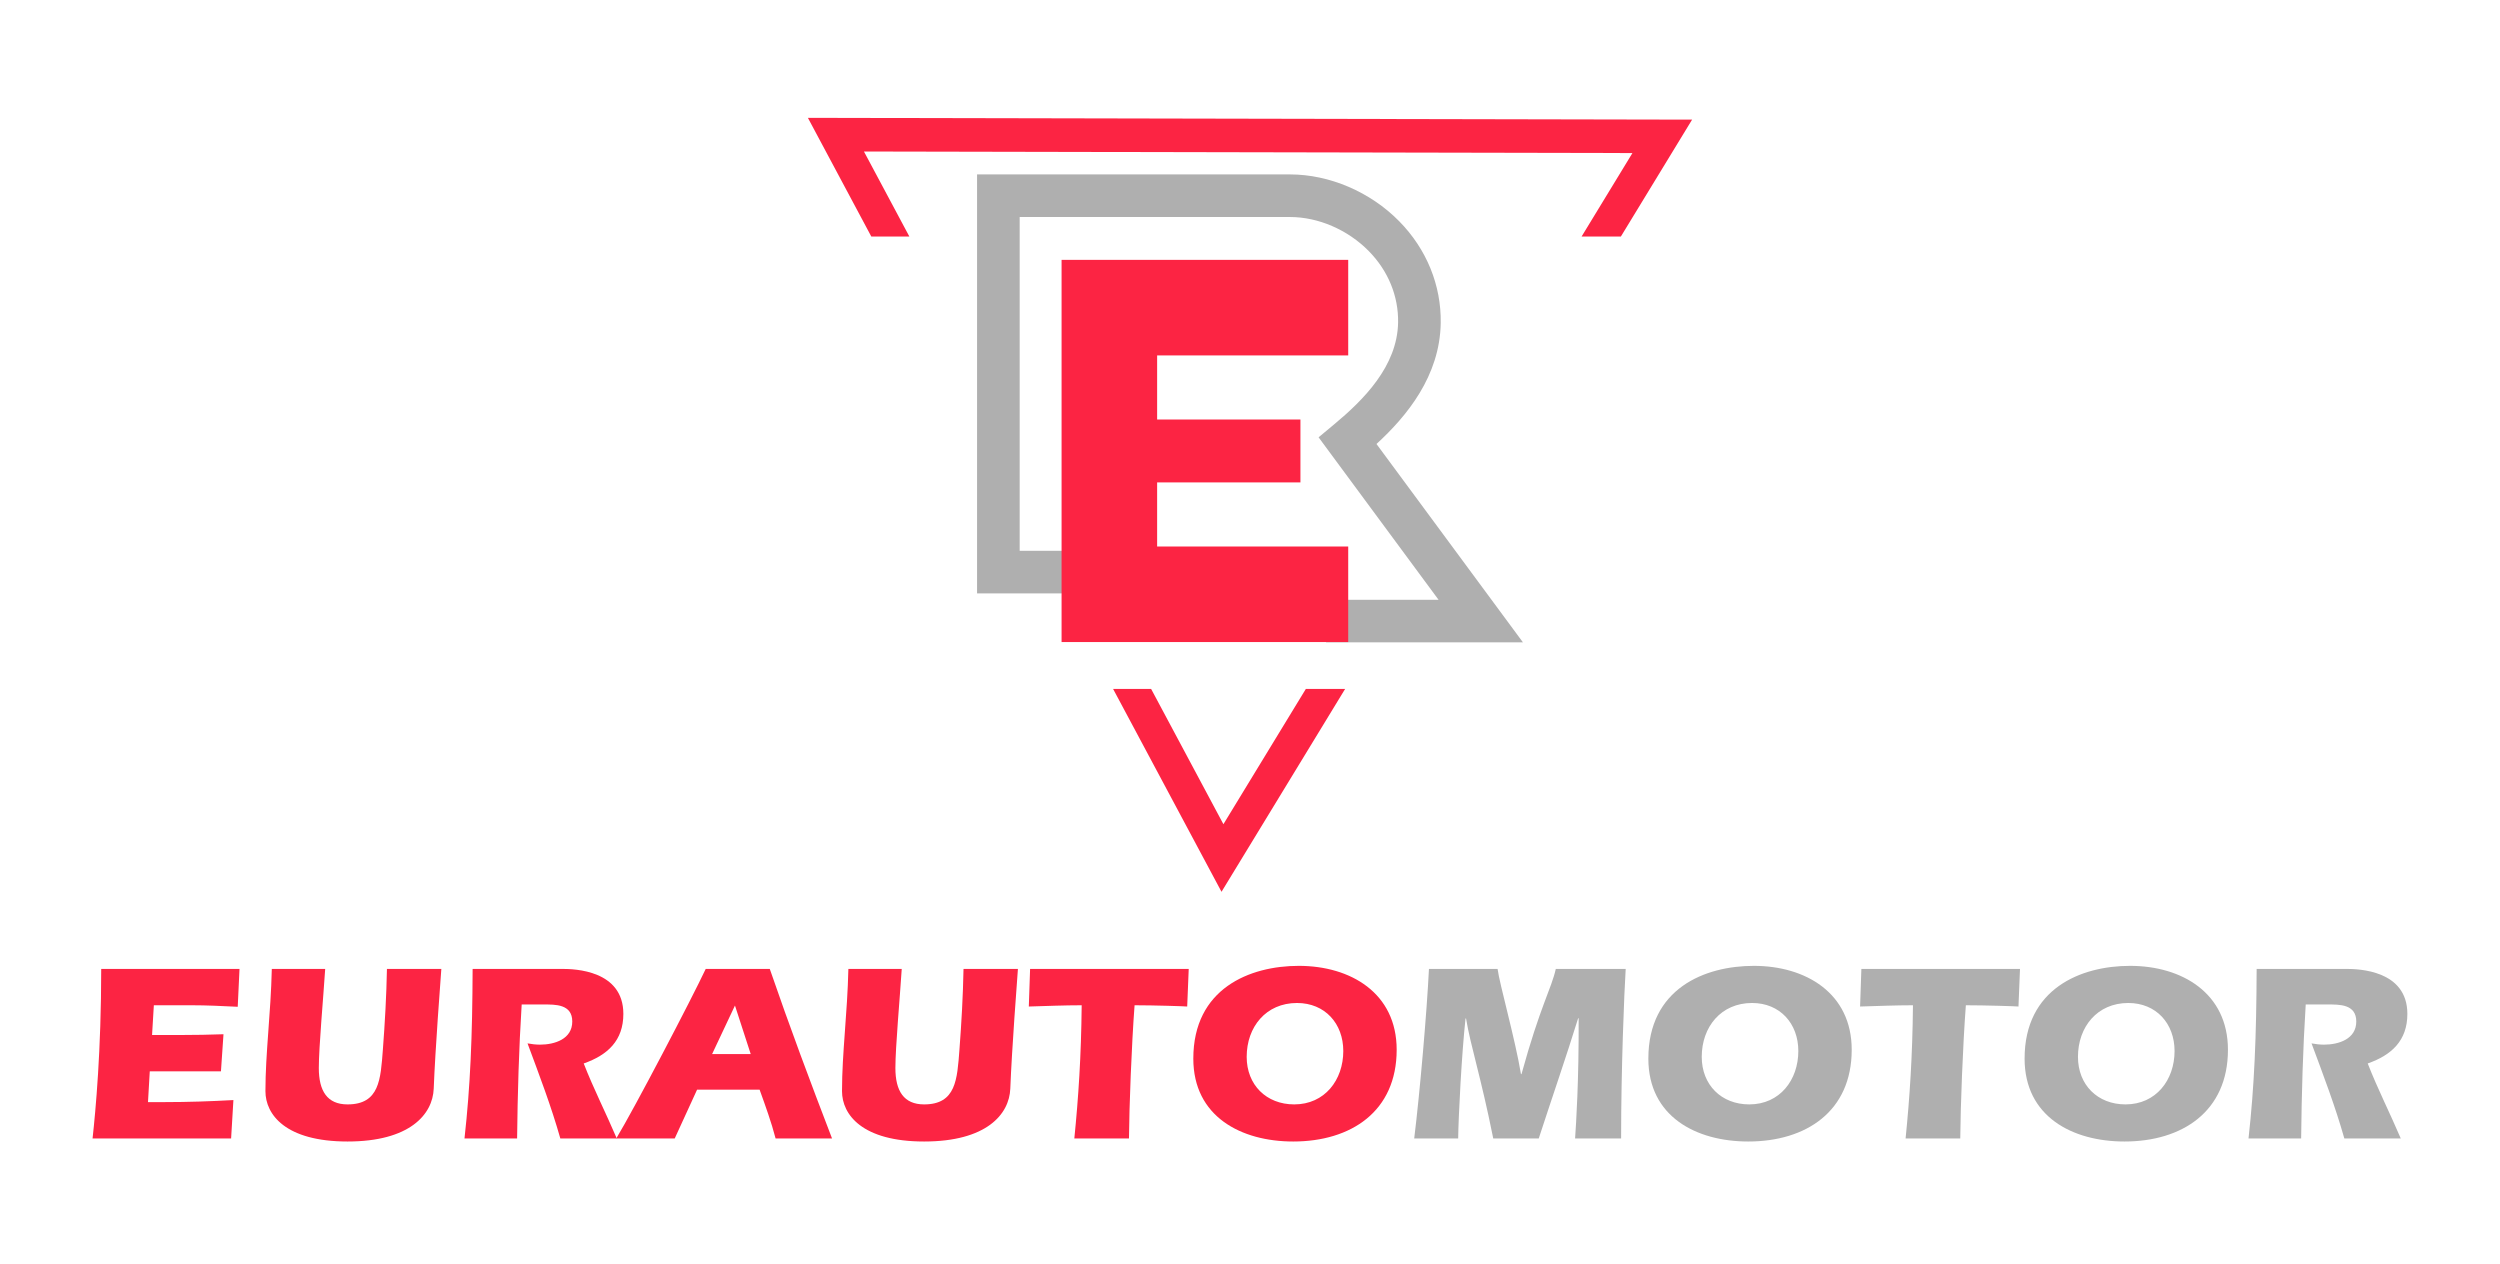 <svg xmlns="http://www.w3.org/2000/svg" width="184" height="93" viewBox="0 0 184 93" fill="none"><path d="M112.088 47.276H97.597V44.143H105.877L97.048 32.186L98.184 31.241C100.352 29.438 102.846 26.957 102.9 23.732C102.933 21.794 102.166 19.926 100.74 18.478C99.195 16.909 97.028 15.972 94.939 15.972H75.048V40.541H80.222V43.674H71.912V12.837H94.939C97.85 12.837 100.854 14.123 102.977 16.28C104.998 18.333 106.085 20.998 106.037 23.785C105.972 27.673 103.555 30.619 101.309 32.677L112.088 47.276Z" fill="#AFAFAF"></path><path d="M78.132 47.255V19.126H99.229V26.159H85.165V30.876H95.712V35.505H85.165V40.223H99.229V47.255H78.132Z" fill="#FC2443"></path><path d="M66.928 17.407L63.586 11.151L120.147 11.265L116.406 17.407H119.297L124.539 8.805L59.461 8.673L64.127 17.407H66.928Z" fill="#FC2443"></path><path d="M96.111 50.704L90.043 60.662L84.722 50.704H81.923L89.903 65.637L99.002 50.704H96.111Z" fill="#FC2443"></path><path d="M17.628 71.312L17.497 74.099C16.356 74.043 15.214 73.987 14.091 73.987H11.323L11.192 76.176H13.325C14.373 76.176 15.402 76.157 16.449 76.12L16.262 78.851H11.023L10.892 81.115H12.127C13.81 81.115 15.495 81.059 17.179 80.965L17.01 83.79H6.813C7.038 81.732 7.449 77.334 7.449 71.312H17.627H17.628Z" fill="#FC2443"></path><path d="M23.934 71.312C23.802 73.389 23.465 77.055 23.465 78.609C23.465 80.292 24.082 81.284 25.579 81.284C27.937 81.284 28.012 79.432 28.179 77.261C28.329 75.278 28.442 73.295 28.479 71.312H32.483C32.427 72.078 32.033 77.242 31.922 80.123C31.847 82.031 30.145 84.015 25.579 84.015C21.014 84.015 19.536 82.031 19.536 80.311C19.536 77.505 19.93 74.624 20.005 71.312H23.934Z" fill="#FC2443"></path><path d="M38.396 73.93C38.19 77.205 38.096 80.496 38.059 83.79H34.187C34.618 79.917 34.766 76.305 34.785 71.312H41.388C42.286 71.312 45.879 71.406 45.879 74.624C45.879 76.588 44.719 77.655 42.961 78.271C43.69 80.142 44.606 81.938 45.394 83.79H41.24C40.567 81.413 39.688 79.113 38.826 76.793C39.126 76.849 39.442 76.886 39.742 76.886C40.828 76.886 42.119 76.474 42.119 75.184C42.119 73.895 40.865 73.93 40.005 73.93H38.396Z" fill="#FC2443"></path><path d="M51.306 80.198L49.66 83.79H45.356C46.685 81.6 50.912 73.499 51.941 71.312H56.655C58.096 75.503 59.649 79.656 61.238 83.79H57.084C56.766 82.573 56.337 81.394 55.906 80.198H51.304H51.306ZM55.253 77.58L54.093 74.007L52.41 77.58H55.253Z" fill="#FC2443"></path><path d="M66.368 71.312C66.237 73.389 65.901 77.055 65.901 78.609C65.901 80.292 66.518 81.284 68.015 81.284C70.373 81.284 70.448 79.432 70.615 77.261C70.765 75.278 70.878 73.295 70.915 71.312H74.919C74.863 72.078 74.469 77.242 74.358 80.123C74.283 82.031 72.581 84.015 68.015 84.015C63.45 84.015 61.972 82.031 61.972 80.311C61.972 77.505 62.366 74.624 62.441 71.312H66.37H66.368Z" fill="#FC2443"></path><path d="M87.49 71.312L87.378 74.08C87.228 74.061 84.945 73.987 83.505 73.987C83.281 76.961 83.112 81.451 83.093 83.79H79.071C79.371 80.796 79.575 77.765 79.612 73.987C78.321 73.987 77.031 74.043 75.721 74.08L75.815 71.312H87.489H87.49Z" fill="#FC2443"></path><path d="M102.795 77.261C102.795 81.807 99.426 84.015 95.181 84.015C91.346 84.015 87.828 82.181 87.828 77.915C87.828 72.751 91.981 71.087 95.591 71.087C99.408 71.087 102.795 73.089 102.795 77.261ZM91.756 77.786C91.756 79.844 93.198 81.284 95.256 81.284C97.501 81.284 98.866 79.488 98.866 77.355C98.866 75.334 97.518 73.82 95.46 73.82C93.177 73.82 91.756 75.578 91.756 77.786Z" fill="#FC2443"></path><path d="M104.086 83.791C104.498 80.461 105.022 74.418 105.171 71.314H110.223C110.354 72.38 111.514 76.459 111.944 79.058H111.981C113.366 74.026 114.189 72.753 114.506 71.314H119.651C119.539 73.128 119.314 78.648 119.314 83.791H115.927C116.002 82.687 116.208 79.582 116.189 74.942H116.152C115.254 77.842 114.225 80.798 113.252 83.791H109.903C108.986 79.208 108.238 77 107.901 74.961H107.863C107.582 77.523 107.34 82.202 107.322 83.791H104.084H104.086Z" fill="#AFAFAF"></path><path d="M136.286 77.261C136.286 81.807 132.918 84.015 128.672 84.015C124.837 84.015 121.319 82.181 121.319 77.915C121.319 72.751 125.473 71.087 129.083 71.087C132.899 71.087 136.286 73.089 136.286 77.261ZM125.248 77.786C125.248 79.844 126.689 81.284 128.747 81.284C130.993 81.284 132.357 79.488 132.357 77.355C132.357 75.334 131.01 73.82 128.952 73.82C126.669 73.82 125.248 75.578 125.248 77.786Z" fill="#AFAFAF"></path><path d="M148.672 71.312L148.56 74.08C148.41 74.061 146.127 73.987 144.687 73.987C144.462 76.961 144.294 81.451 144.275 83.79H140.252C140.552 80.796 140.757 77.765 140.794 73.987C139.503 73.987 138.213 74.043 136.903 74.08L136.997 71.312H148.67H148.672Z" fill="#AFAFAF"></path><path d="M163.977 77.261C163.977 81.807 160.608 84.015 156.363 84.015C152.528 84.015 149.01 82.181 149.01 77.915C149.01 72.751 153.163 71.087 156.773 71.087C160.59 71.087 163.977 73.089 163.977 77.261ZM152.938 77.786C152.938 79.844 154.38 81.284 156.438 81.284C158.683 81.284 160.048 79.488 160.048 77.355C160.048 75.334 158.7 73.82 156.642 73.82C154.359 73.82 152.938 75.578 152.938 77.786Z" fill="#AFAFAF"></path><path d="M169.701 73.93C169.495 77.205 169.401 80.496 169.364 83.79H165.491C165.922 79.917 166.07 76.305 166.089 71.312H172.693C173.591 71.312 177.182 71.406 177.182 74.624C177.182 76.588 176.022 77.655 174.264 78.271C174.993 80.142 175.909 81.938 176.696 83.79H172.543C171.87 81.413 170.991 79.113 170.129 76.793C170.429 76.849 170.745 76.886 171.045 76.886C172.131 76.886 173.422 76.474 173.422 75.184C173.422 73.895 172.168 73.93 171.308 73.93H169.699H169.701Z" fill="#AFAFAF"></path></svg>